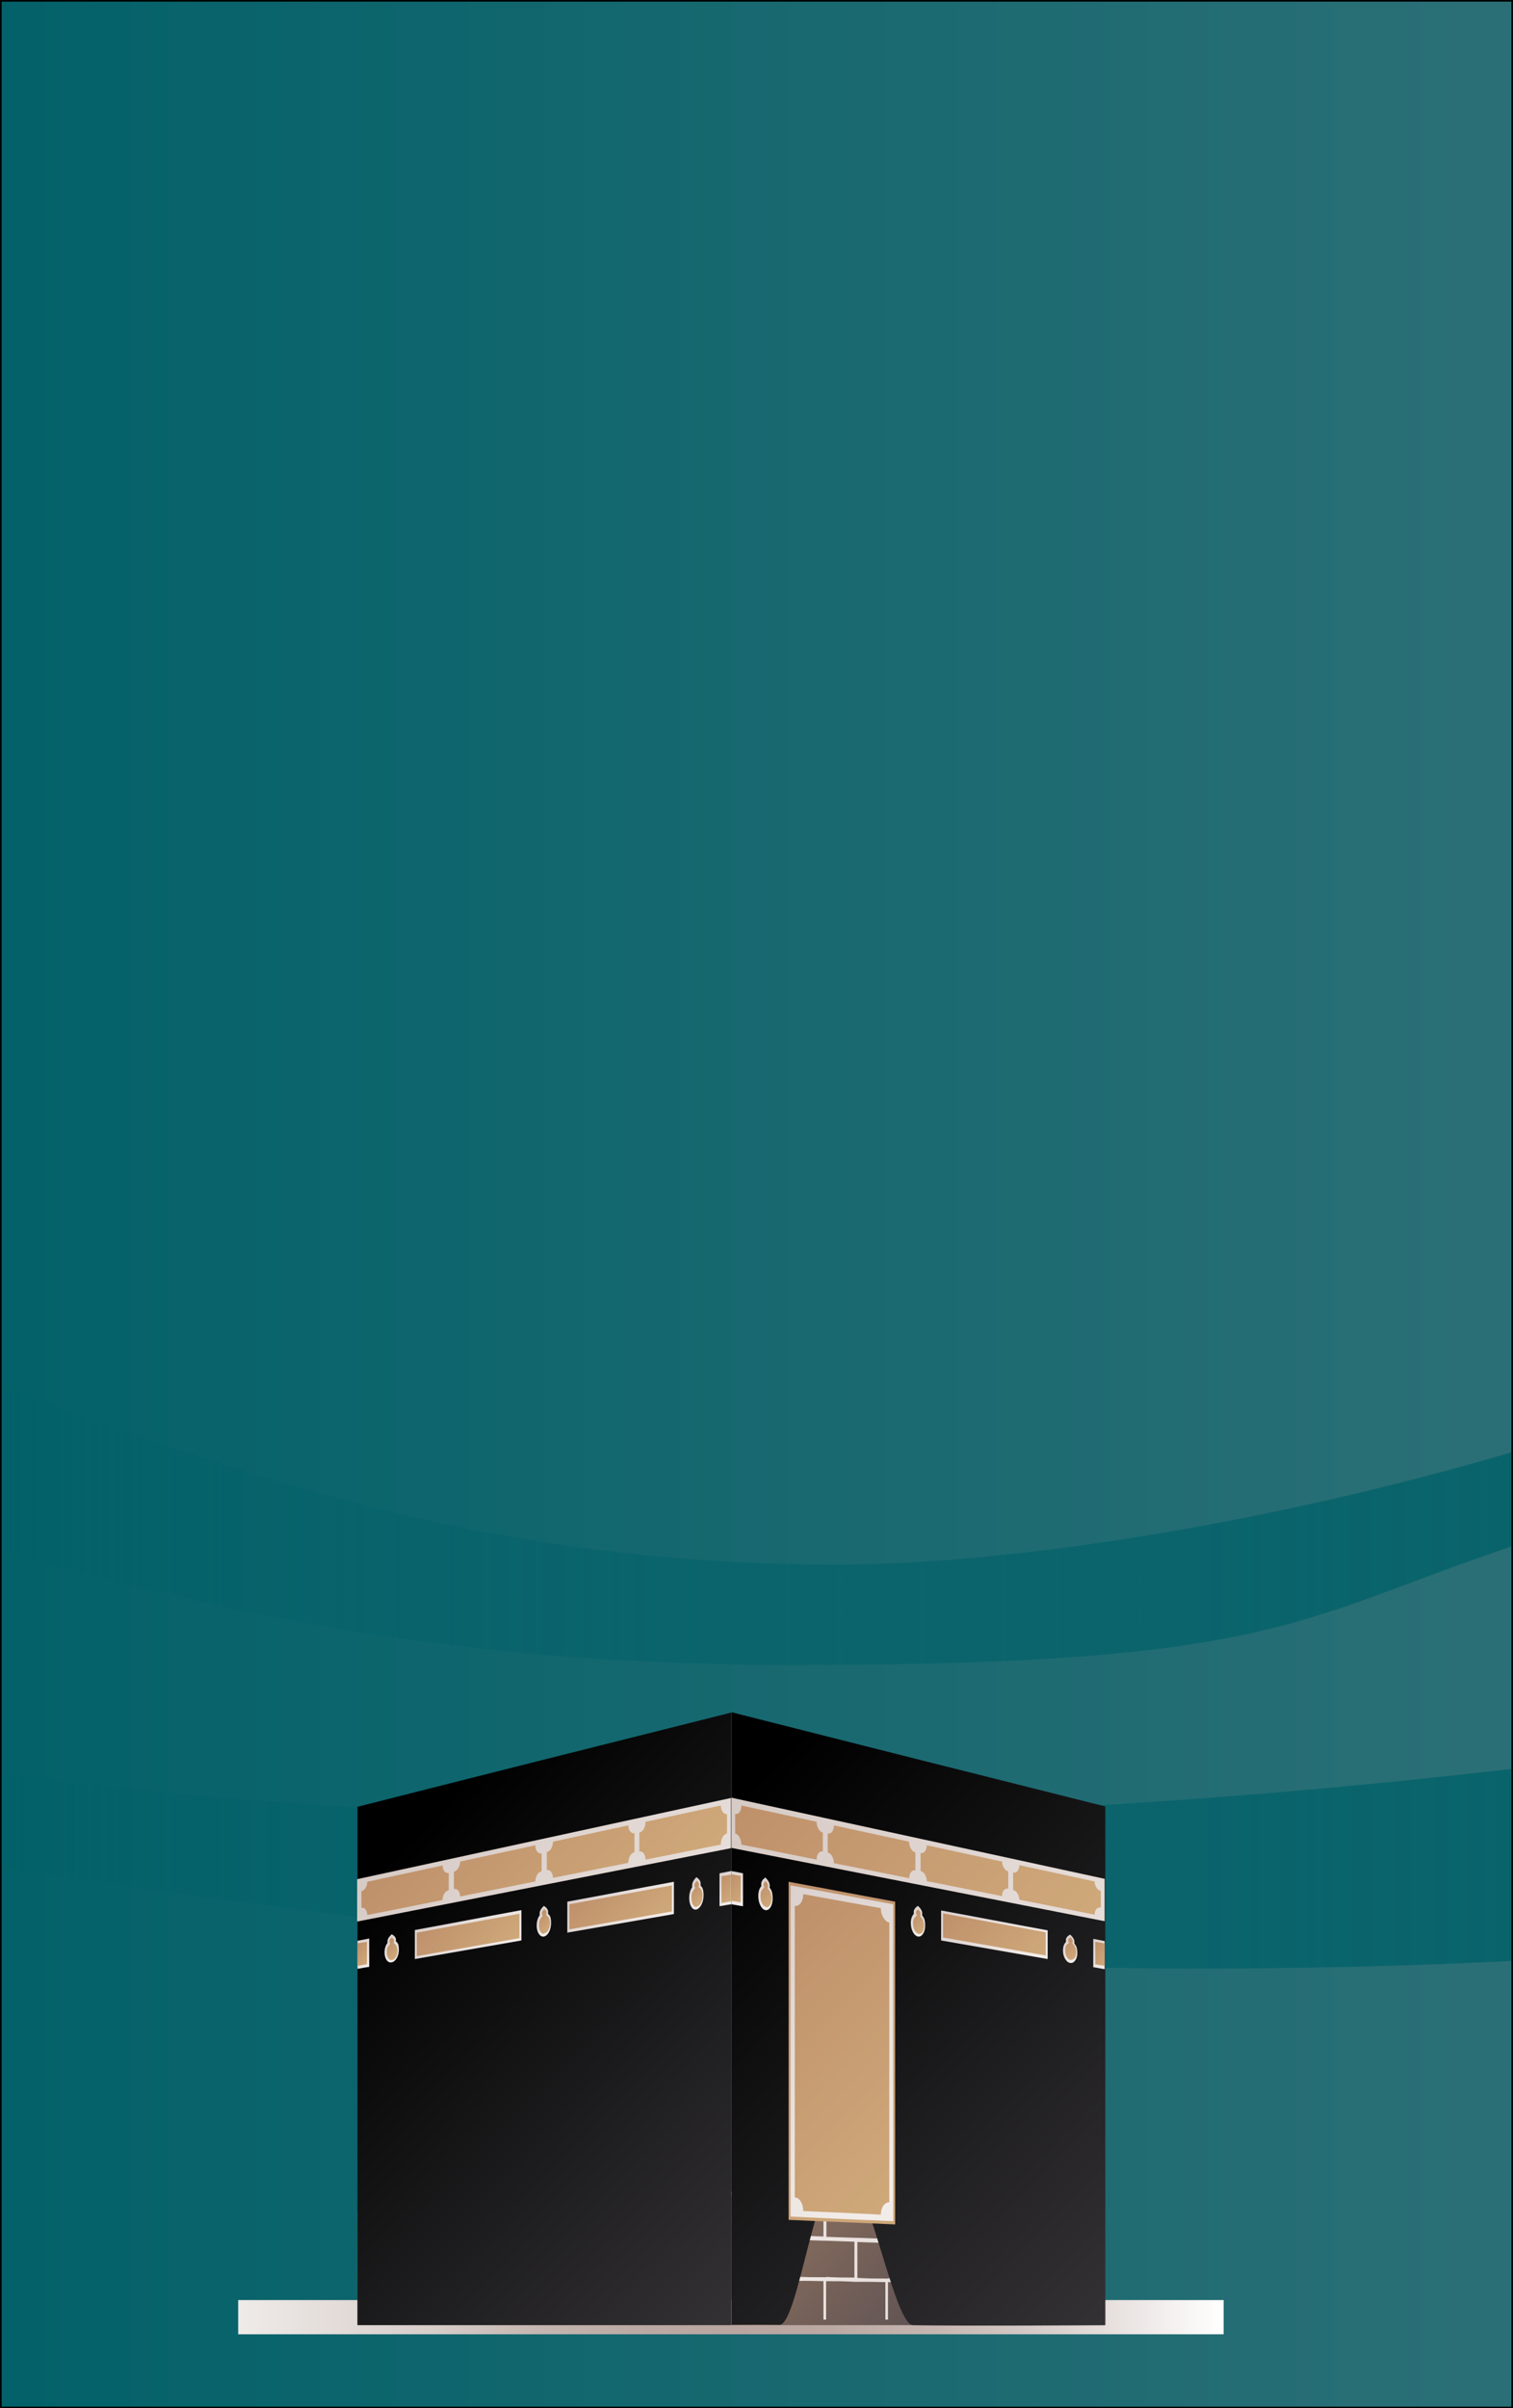 <?xml version="1.0" encoding="UTF-8"?> <svg xmlns="http://www.w3.org/2000/svg" xmlns:xlink="http://www.w3.org/1999/xlink" id="Layer_1" version="1.1" viewBox="0 0 464.3 738.7"><rect x="0" y="0" width="464.3" height="738.7" fill="#808080" stroke="none"/><defs><style> .st0 { fill: url(#linear-gradient36); } .st1 { fill: url(#linear-gradient39); } .st2 { stroke: #000; stroke-miterlimit: 10; } .st2, .st3 { fill: none; } .st4 { fill: url(#linear-gradient34); } .st5 { fill: url(#linear-gradient33); } .st6 { fill: url(#linear-gradient10); } .st7 { fill: url(#linear-gradient32); } .st8 { fill: url(#linear-gradient21); } .st9 { fill: url(#linear-gradient37); } .st10 { fill: url(#linear-gradient27); } .st11 { fill: url(#linear-gradient35); } .st12 { fill: url(#linear-gradient26); } .st13 { fill: url(#linear-gradient9); } .st14 { fill: url(#linear-gradient18); } .st15 { fill: url(#linear-gradient23); } .st16 { fill: url(#linear-gradient3); mix-blend-mode: multiply; } .st16, .st17 { isolation: isolate; } .st18 { fill: url(#linear-gradient8); } .st19 { fill: url(#linear-gradient11); } .st20 { fill: url(#linear-gradient16); } .st21 { fill: url(#linear-gradient24); } .st22 { fill: url(#linear-gradient30); } .st23 { clip-path: url(#clippath-1); } .st24 { fill: url(#linear-gradient22); } .st25 { fill: url(#linear-gradient29); } .st26 { fill: url(#linear-gradient19); } .st27 { fill: url(#linear-gradient12); } .st28 { fill: url(#linear-gradient42); } .st29 { fill: url(#linear-gradient28); } .st30 { fill: url(#linear-gradient40); } .st31 { fill: url(#linear-gradient7); } .st32 { fill: url(#linear-gradient1); } .st32, .st33, .st34 { fill-rule: evenodd; } .st35 { fill: url(#linear-gradient20); } .st36 { fill: url(#linear-gradient4); } .st37 { fill: url(#linear-gradient31); } .st38 { fill: url(#linear-gradient14); } .st39 { fill: url(#linear-gradient5); } .st40 { fill: url(#linear-gradient38); } .st41 { fill: url(#linear-gradient25); } .st42 { fill: url(#linear-gradient15); } .st43 { fill: url(#linear-gradient17); } .st44 { fill: url(#linear-gradient6); } .st45 { fill: url(#linear-gradient13); } .st33 { fill: url(#linear-gradient); } .st46 { clip-path: url(#clippath); } .st47 { fill: url(#linear-gradient41); } .st34 { fill: url(#linear-gradient2); } </style><clipPath id="clippath"><rect class="st2" width="464.3" height="738.7"></rect></clipPath><clipPath id="clippath-1"><rect class="st3" x="-4.1" width="475.2" height="744.5"></rect></clipPath><linearGradient id="linear-gradient" x1="-34.9" y1="470.8" x2="484.4" y2="470.8" gradientTransform="translate(0 738) scale(1 -1)" gradientUnits="userSpaceOnUse"><stop offset="0" stop-color="#006068"></stop><stop offset="1" stop-color="#2d7077"></stop></linearGradient><linearGradient id="linear-gradient1" x1="-380.8" y1="300" x2="694.8" y2="300" gradientTransform="translate(0 738) scale(1 -1)" gradientUnits="userSpaceOnUse"><stop offset=".3" stop-color="#006068" stop-opacity="0"></stop><stop offset=".4" stop-color="#006068" stop-opacity=".3"></stop><stop offset=".7" stop-color="#006068" stop-opacity=".7"></stop><stop offset=".9" stop-color="#006068" stop-opacity=".9"></stop><stop offset="1" stop-color="#006068"></stop></linearGradient><linearGradient id="linear-gradient2" x1="-410.8" y1="202.2" x2="705.9" y2="202.2" xlink:href="#linear-gradient1"></linearGradient><linearGradient id="linear-gradient3" x1="73.1" y1="27.3" x2="375.6" y2="27.3" gradientTransform="translate(0 738) scale(1 -1)" gradientUnits="userSpaceOnUse"><stop offset="0" stop-color="#fff"></stop><stop offset="0" stop-color="#efebe9"></stop><stop offset=".2" stop-color="#d7cdc9"></stop><stop offset=".3" stop-color="#c6b7b2"></stop><stop offset=".4" stop-color="#bcaaa4"></stop><stop offset=".5" stop-color="#b9a6a0"></stop><stop offset=".6" stop-color="#bca9a4"></stop><stop offset=".7" stop-color="#c5b5b0"></stop><stop offset=".8" stop-color="#d4c9c5"></stop><stop offset=".9" stop-color="#eae4e2"></stop><stop offset="1" stop-color="#fff"></stop></linearGradient><linearGradient id="linear-gradient4" x1="372.3" y1="-37.5" x2="180.8" y2="131.2" gradientTransform="translate(0 738) scale(1 -1)" gradientUnits="userSpaceOnUse"><stop offset="0" stop-color="#00163d"></stop><stop offset="0" stop-color="#112141"></stop><stop offset=".5" stop-color="#6e5c57"></stop><stop offset=".8" stop-color="#a88265"></stop><stop offset="1" stop-color="#bf916b"></stop></linearGradient><linearGradient id="linear-gradient5" x1="224.4" y1="46.1" x2="339.1" y2="46.1" gradientTransform="translate(0 738) scale(1 -1)" gradientUnits="userSpaceOnUse"><stop offset="0" stop-color="#f3edea"></stop><stop offset="1" stop-color="#d7cbc6"></stop></linearGradient><linearGradient id="linear-gradient6" x1="355.7" y1="31.5" x2="212.5" y2="172.5" gradientTransform="translate(0 738) scale(1 -1)" gradientUnits="userSpaceOnUse"><stop offset="0" stop-color="#353336"></stop><stop offset="1" stop-color="#000"></stop></linearGradient><linearGradient id="linear-gradient7" x1="378.9" y1="70.7" x2="245.7" y2="201.8" xlink:href="#linear-gradient5"></linearGradient><linearGradient id="linear-gradient8" x1="378.8" y1="71" x2="246" y2="201.7" gradientTransform="translate(0 738) scale(1 -1)" gradientUnits="userSpaceOnUse"><stop offset="0" stop-color="#ddbd87"></stop><stop offset=".5" stop-color="#cea779"></stop><stop offset="1" stop-color="#bf916b"></stop></linearGradient><linearGradient id="linear-gradient9" x1="236" y1="149" x2="222.7" y2="162.1" gradientTransform="translate(0 738) scale(1 -1)" gradientUnits="userSpaceOnUse"><stop offset="0" stop-color="#dbd1ce"></stop><stop offset=".5" stop-color="#f3edea"></stop><stop offset="1" stop-color="#dbd1ce"></stop></linearGradient><linearGradient id="linear-gradient10" x1="351" y1="14.7" x2="223.3" y2="140.4" xlink:href="#linear-gradient8"></linearGradient><linearGradient id="linear-gradient11" x1="346" y1="130.1" x2="334.1" y2="141.8" xlink:href="#linear-gradient9"></linearGradient><linearGradient id="linear-gradient12" x1="337.7" y1="112.3" x2="293.2" y2="156.1" xlink:href="#linear-gradient9"></linearGradient><linearGradient id="linear-gradient13" x1="344.7" y1="131.7" x2="335.1" y2="141.2" xlink:href="#linear-gradient8"></linearGradient><linearGradient id="linear-gradient14" x1="335.5" y1="114.5" x2="294" y2="155.3" xlink:href="#linear-gradient8"></linearGradient><linearGradient id="linear-gradient15" x1="348.8" y1="16.9" x2="224.2" y2="139.6" xlink:href="#linear-gradient9"></linearGradient><linearGradient id="linear-gradient16" x1="340.7" y1="25.2" x2="227.5" y2="136.6" xlink:href="#linear-gradient8"></linearGradient><linearGradient id="linear-gradient17" x1="233.8" y1="150.9" x2="223" y2="161.5" xlink:href="#linear-gradient8"></linearGradient><linearGradient id="linear-gradient18" x1="242.6" y1="149.4" x2="232.3" y2="159.5" xlink:href="#linear-gradient9"></linearGradient><linearGradient id="linear-gradient19" x1="240.9" y1="151.1" x2="232.9" y2="158.9" xlink:href="#linear-gradient8"></linearGradient><linearGradient id="linear-gradient20" x1="288.9" y1="141.4" x2="279.2" y2="151" xlink:href="#linear-gradient9"></linearGradient><linearGradient id="linear-gradient21" x1="287.3" y1="143" x2="279.8" y2="150.4" xlink:href="#linear-gradient8"></linearGradient><linearGradient id="linear-gradient22" x1="335.3" y1="133.3" x2="326.1" y2="142.4" xlink:href="#linear-gradient9"></linearGradient><linearGradient id="linear-gradient23" x1="333.8" y1="134.9" x2="326.6" y2="141.9" xlink:href="#linear-gradient8"></linearGradient><linearGradient id="linear-gradient24" x1="257.3" y1="-34.1" x2="72.6" y2="128.5" xlink:href="#linear-gradient4"></linearGradient><linearGradient id="linear-gradient25" x1="109.7" y1="46.1" x2="224.4" y2="46.1" xlink:href="#linear-gradient5"></linearGradient><linearGradient id="linear-gradient26" x1="247.7" y1="39.3" x2="118.1" y2="166.9" xlink:href="#linear-gradient6"></linearGradient><linearGradient id="linear-gradient27" x1="235.4" y1="100.2" x2="143" y2="191.1" xlink:href="#linear-gradient5"></linearGradient><linearGradient id="linear-gradient28" x1="234.5" y1="100.9" x2="143.1" y2="190.9" xlink:href="#linear-gradient8"></linearGradient><linearGradient id="linear-gradient29" x1="119.3" y1="131" x2="108.6" y2="141.5" xlink:href="#linear-gradient9"></linearGradient><linearGradient id="linear-gradient30" x1="231.5" y1="149.9" x2="219.4" y2="161.8" xlink:href="#linear-gradient9"></linearGradient><linearGradient id="linear-gradient31" x1="215.7" y1="128.1" x2="181.4" y2="161.8" xlink:href="#linear-gradient9"></linearGradient><linearGradient id="linear-gradient32" x1="230.1" y1="151.6" x2="220.3" y2="161.3" xlink:href="#linear-gradient8"></linearGradient><linearGradient id="linear-gradient33" x1="213.6" y1="130.1" x2="182.1" y2="161.1" xlink:href="#linear-gradient8"></linearGradient><linearGradient id="linear-gradient34" x1="168.5" y1="120.2" x2="134.8" y2="153.3" xlink:href="#linear-gradient9"></linearGradient><linearGradient id="linear-gradient35" x1="166.5" y1="122.1" x2="135.5" y2="152.6" xlink:href="#linear-gradient8"></linearGradient><linearGradient id="linear-gradient36" x1="117.5" y1="132.4" x2="108.9" y2="140.9" xlink:href="#linear-gradient8"></linearGradient><linearGradient id="linear-gradient37" x1="126.5" y1="133.8" x2="117.9" y2="142.3" xlink:href="#linear-gradient9"></linearGradient><linearGradient id="linear-gradient38" x1="125.1" y1="135.2" x2="118.4" y2="141.8" xlink:href="#linear-gradient8"></linearGradient><linearGradient id="linear-gradient39" x1="173.7" y1="141.8" x2="164.5" y2="150.8" xlink:href="#linear-gradient9"></linearGradient><linearGradient id="linear-gradient40" x1="172.2" y1="143.2" x2="165" y2="150.3" xlink:href="#linear-gradient8"></linearGradient><linearGradient id="linear-gradient41" x1="220.8" y1="149.8" x2="211.1" y2="159.4" xlink:href="#linear-gradient9"></linearGradient><linearGradient id="linear-gradient42" x1="219.3" y1="151.3" x2="211.7" y2="158.8" xlink:href="#linear-gradient8"></linearGradient></defs><g class="st46"><g class="st17"><g id="OBJECTS"><g class="st23"><g id="g7733-2"><path id="path2135" class="st33" d="M224.8-222.5c-31.7,7-37.4,72.4-65.4,72.4-26.8,2.9-35.4-46.6-64-25.8-36.8,28.7-24.3,91.6-46.8,126.3-16.9,26.1-24.9,11.2-52.5,11.2S-27.5-19.2-34.9,3.8v753.2H484.4V3.8c-7.4-23-20.1-42.2-30.9-42.2-27.7,0-35.7,15-52.5-11.2-22.5-34.8-10-97.6-46.8-126.3-28.6-20.8-37.2,28.7-64,25.8-28,0-33.7-65.4-65.4-72.4h0Z"></path><g><path id="path4340-2" class="st32" d="M-314.5,365.2c-22.6-.1-44.7.7-66.2,2.3v62.9c97.8-8.3,192.9-1.1,268.6,16.3,128.4,30,200.4,64,356.6,64s153.7-16.1,233.4-40.9c75.9-23.5,147.5-43.2,217.1-57.3v-42.6c-.3,0-.7.2-1,.3-63.7,17.2-141.7,47.9-219.4,72s-162.4,37.7-217.9,37.7c-156.6,0-243.6-58.7-352.5-85.4-77.3-20.4-150.4-29-218.5-29.3h0Z"></path><path id="path4342" class="st34" d="M-410.8,467.6c115.7,30.8,216.6,68.8,329,90.4,284.8,54.8,545.8,61.4,787.7,14.6v-70.4c-217.4,47.6-516.3,80.9-785.7,29-103.2-19.9-165.8-42.3-235.3-63.5h-95.7Z"></path></g></g></g></g><g id="TEXTS"><g><rect class="st16" x="73.1" y="705.5" width="302.4" height="10.5"></rect><g><g><path class="st36" d="M339.1,678.3c-38.2-2-76.4-4.1-114.6-6.1v41c38.2,0,76.4,0,114.6,0v-34.9h0Z"></path><path class="st39" d="M339.1,679.4v-1.1c-3.6-.2-5.5-.3-9.1-.5-.2,0-.2,0-.4,0-7.5-.4-11.2-.6-18.7-1-.3,0-.5,0-.8,0-7.3-.4-11-.6-18.3-1-.3,0-.5,0-.8,0-7.3-.4-11-.6-18.3-1-.3,0-.5,0-.8,0-7.3-.4-11-.6-18.3-1-.3,0-.5,0-.8,0-7.5-.4-11.2-.6-18.7-1-.2,0-.2,0-.4,0-3.7-.2-5.5-.3-9.1-.5v1.3c3.7.2,5.5.3,9.1.5v11.4c-3.7-.1-5.5-.2-9.1-.3v1.3c3.7.1,5.5.2,9.1.3,3.8.1,5.7.2,9.6.3v11.3c-3.8,0-5.7-.1-9.6-.2-3.7,0-5.5,0-9.1-.2v1.3c3.7,0,5.5,0,9.1.2v12.1h.8v-12.1c3.5,0,5.2,0,8.7.1.3,0,.5,0,.8,0,3.5,0,5.2,0,8.7.1v11.8h.8v-11.8c3.5,0,5.2,0,8.7.2.3,0,.5,0,.8,0,3.5,0,5.2,0,8.7.1v11.5h.8v-11.5c3.5,0,5.2,0,8.7.1.3,0,.5,0,.8,0,3.5,0,5.2,0,8.7.1v11.2h.8v-11.1c3.5,0,5.2,0,8.7.1.3,0,.5,0,.8,0,3.5,0,5.2,0,8.7.1v10.8h.8v-10.8c3.5,0,5.2,0,8.7.1.3,0,.5,0,.8,0,3.5,0,5.2,0,8.7.1v10.5h.8v-10.5c3.6,0,5.5,0,9.1.2v-1.1c-3.6,0-5.5,0-9.1-.2-3.8,0-5.7-.1-9.5-.2v-10.1c3.8.1,5.7.2,9.5.3,3.6.1,5.5.2,9.1.3v-1.1c-3.6-.1-5.5-.2-9.1-.3v-9.9c3.6.2,5.5.3,9.1.5h0ZM291.7,677c7.3.4,11,.6,18.3.9v10.2c-3.5-.1-5.2-.2-8.7-.3-.3,0-.5,0-.8,0-3.5-.1-5.2-.2-8.7-.3v-10.5h0ZM272.6,676c7.3.4,11,.6,18.3.9v10.5c-3.5-.1-5.2-.2-8.7-.3-.3,0-.5,0-.8,0-3.5-.1-5.2-.2-8.7-.3v-10.8h0ZM253.5,675c7.3.4,11,.6,18.3.9v10.8c-3.5-.1-5.2-.2-8.7-.3-.3,0-.5,0-.8,0-3.5-.1-5.2-.2-8.7-.3v-11.1h0ZM234.4,685.4v-11.4c7.3.4,11,.6,18.3.9v11.1c-3.5-.1-5.2-.2-8.7-.3-.3,0-.5,0-.8,0-3.5-.1-5.2-.2-8.7-.3ZM253.5,698.5c-.3,0-.5,0-.8,0-3.5,0-5.2,0-8.7-.2v-11.3c3.5.1,5.2.2,8.7.3.3,0,.5,0,.8,0,3.5.1,5.2.2,8.7.3v11c-3.5,0-5.2,0-8.7-.2h0ZM272.6,698.9c-.3,0-.5,0-.8,0-3.5,0-5.2,0-8.7-.2v-11c3.5.1,5.2.2,8.7.3.3,0,.5,0,.8,0,3.5.1,5.2.2,8.7.3v10.7c-3.5,0-5.2,0-8.7-.2h0ZM291.7,699.2c-.3,0-.5,0-.8,0-3.5,0-5.2,0-8.7-.2v-10.7c3.5.1,5.2.2,8.7.3.3,0,.5,0,.8,0,3.5.1,5.2.2,8.7.3v10.4c-3.5,0-5.2,0-8.7-.2h0ZM319.6,699.8c-3.5,0-5.2,0-8.7-.2-.3,0-.5,0-.8,0-3.5,0-5.2,0-8.7-.2v-10.4c3.5.1,5.2.2,8.7.3.3,0,.5,0,.8,0,3.5.1,5.2.2,8.7.3v10.1ZM320.4,688.5c-.3,0-.5,0-.8,0-3.5-.1-5.2-.2-8.7-.3v-10.2c7.3.4,11,.6,18.3.9v9.9c-3.5-.1-5.2-.2-8.7-.3Z"></path><path class="st44" d="M339.1,713.2s-43.1.3-58.9,0c-6.1-.1-13.9-48.1-21.8-48.1s-13.5,48.1-19.2,48c-8.6-.1-14.7,0-14.7,0v-187.9c38.2,9.7,76.4,19.3,114.7,28.9v159h0Z"></path><path class="st31" d="M339,589.3c-38.2-7.5-76.4-15-114.6-22.5v-15.4c38.2,8.3,76.4,16.6,114.6,24.9v13h0Z"></path><path class="st18" d="M250.6,558.8c-9.3-2-13.9-3-23.1-5,0,1.7-.8,2.8-1.9,2.6v6c1,.2,1.9,1.7,1.9,3.4,9.3,1.8,13.9,2.8,23.1,4.6,0-1.6.8-2.7,1.9-2.5v-5.8c-1-.2-1.9-1.7-1.9-3.3ZM279,564.9c-9.3-2-13.9-3-23.1-5,0,1.6-.8,2.7-1.9,2.5v5.8c1,.2,1.9,1.7,1.9,3.3,9.3,1.8,13.9,2.8,23.1,4.6,0-1.5.8-2.6,1.9-2.4v-5.5c-1-.2-1.9-1.6-1.9-3.2h0ZM307.5,571c-9.3-2-13.9-3-23.1-5,0,1.5-.8,2.6-1.9,2.4v5.5c1,.2,1.9,1.6,1.9,3.1,9.3,1.8,13.9,2.8,23.1,4.6,0-1.5.8-2.5,1.9-2.3v-5.3c-1-.2-1.9-1.6-1.9-3.1h0ZM335.9,577.1c-9.3-2-13.9-3-23.1-5,0,1.5-.8,2.5-1.9,2.3v5.3c1,.2,1.9,1.6,1.9,3,9.3,1.8,13.9,2.8,23.1,4.6,0-1.4.8-2.4,1.9-2.2v-5.1c-1-.2-1.9-1.5-1.9-2.9h0Z"></path><path class="st13" d="M224.4,584.1c1.4.2,2.1.4,3.6.6v-10.1c-1.4-.3-2.1-.4-3.6-.7v10.2Z"></path><path class="st6" d="M242,680.9c13.1.6,19.6.8,32.7,1.4v-99c-13.1-2.4-19.6-3.7-32.7-6.1v103.7h0Z"></path><path class="st19" d="M335.5,594.7v8.7c1.4.2,2.1.4,3.5.6v-8.6c-1.4-.3-2.1-.4-3.5-.7h0Z"></path><path class="st27" d="M288.8,595.2c13.1,2.3,19.6,3.4,32.7,5.7v-8.8c-13.1-2.4-19.6-3.7-32.7-6.1v9.3Z"></path><path class="st45" d="M336.1,602.5v-6.9c1.2.2,1.8.3,2.9.5v6.9c-1.2-.2-1.8-.3-2.9-.5Z"></path><path class="st38" d="M289.4,594.4v-7.5c12.6,2.3,18.9,3.5,31.5,5.8v7.1c-12.6-2.2-18.9-3.3-31.5-5.5Z"></path><path class="st42" d="M242.6,679.9v-101.6c12.6,2.3,18.9,3.5,31.5,5.8v97.2c-12.6-.5-18.9-.8-31.5-1.4h0Z"></path><path class="st20" d="M243.9,674v-89.4c1.4.2,2.6-1.4,2.6-3.6,9.5,1.7,14.3,2.6,23.8,4.3,0,2.2,1.2,4.1,2.6,4.4v85.8c-1.4,0-2.6,1.6-2.6,3.8-9.5-.5-14.3-.7-23.8-1.1,0-2.2-1.1-4.1-2.6-4.2Z"></path><path class="st43" d="M224.4,583.1v-8.2c1.2.2,1.8.3,2.9.5v8.1c-1.2-.2-1.8-.3-2.9-.5Z"></path><g><path class="st14" d="M236.2,578.9c0-.2,0-.4,0-.6,0-1.2-1.3-2.4-1.3-2.4,0,0-1.3.7-1.3,1.9s0,.5,0,.8c-.6.6-.9,1.7-.9,3,0,2.2,1,4.1,2.2,4.3,1.2.2,2.2-1.4,2.2-3.5s-.4-2.7-1-3.5h0Z"></path><path class="st26" d="M235,584.9c-.9-.2-1.6-1.6-1.6-3.2s.3-1.8.7-2.3c.1-.2.2-.2.4-.4,0-.3-.1-.4-.2-.7,0-.2,0-.3,0-.4,0-.2.3-.6.7-.9.4.4.7,1,.7,1.2,0,0,0,.2,0,.3,0,.3,0,.4-.1.7.1.2.2.3.4.5.5.6.8,1.6.8,2.6,0,1.6-.7,2.8-1.6,2.7h0Z"></path></g><g><path class="st35" d="M283,587.4c0-.2,0-.4,0-.6,0-1.1-1.3-2.2-1.3-2.2,0,0-1.3.7-1.3,1.8s0,.5,0,.7c-.6.6-.9,1.6-.9,2.8,0,2,1,3.9,2.2,4.1s2.2-1.3,2.2-3.3-.4-2.5-1-3.3h0Z"></path><path class="st8" d="M281.8,593.1c-.9-.2-1.6-1.5-1.6-3s.3-1.7.7-2.1.2-.2.4-.4c0-.3-.1-.4-.2-.7,0-.1,0-.3,0-.4,0-.2.3-.6.7-.8.4.4.7.9.7,1.1,0,0,0,.2,0,.3,0,.2,0,.4-.1.6.1.2.2.3.4.5.5.6.8,1.5.8,2.5,0,1.5-.7,2.6-1.6,2.5h0Z"></path></g><g><path class="st24" d="M329.7,596c0-.2,0-.3,0-.5,0-1-1.3-2.1-1.3-2.1,0,0-1.3.6-1.3,1.6s0,.5,0,.7c-.6.5-.9,1.5-.9,2.6,0,1.9,1,3.6,2.2,3.8s2.2-1.2,2.2-3-.4-2.3-1-3.1h0Z"></path><path class="st15" d="M328.5,601.2c-.9-.2-1.6-1.4-1.6-2.9s.3-1.6.7-2c.1-.1.2-.2.4-.3,0-.2-.1-.4-.2-.6,0-.1,0-.2,0-.4,0-.2.3-.5.7-.8.4.4.7.8.7,1,0,0,0,.2,0,.3,0,.2,0,.3-.1.6.1.2.2.3.4.4.5.6.8,1.4.8,2.3,0,1.4-.7,2.4-1.6,2.3h0Z"></path></g></g><path class="st21" d="M224.4,672.1c-38.2,2-76.4,4.1-114.7,6.1v34.9c38.2,0,76.4,0,114.7,0v-41Z"></path><path class="st41" d="M224.4,673.5v-1.3c-3.6.2-5.5.3-9.1.5-.2,0-.2,0-.4,0-7.5.4-11.2.6-18.7,1-.3,0-.5,0-.8,0-7.3.4-11,.6-18.3,1-.3,0-.5,0-.8,0-7.3.4-11,.6-18.3,1-.3,0-.5,0-.8,0-7.3.4-11,.6-18.3,1-.3,0-.5,0-.8,0-7.5.4-11.2.6-18.7,1-.2,0-.2,0-.4,0-3.7.2-5.5.3-9.1.5v1.1c3.7-.2,5.5-.3,9.1-.5v9.9c-3.7.1-5.5.2-9.1.3v1.1c3.7-.1,5.5-.2,9.1-.3,3.8-.1,5.7-.2,9.6-.3v10.1c-3.8,0-5.7.1-9.6.2-3.7,0-5.5,0-9.1.2v1.1c3.7,0,5.5,0,9.1-.2v10.5h.8v-10.5c3.5,0,5.2,0,8.7-.1.3,0,.5,0,.8,0,3.5,0,5.2,0,8.7-.1v10.8h.8v-10.8c3.5,0,5.2,0,8.7-.1.3,0,.5,0,.8,0,3.5,0,5.2,0,8.7-.1v11.1h.8v-11.2c3.5,0,5.2,0,8.7-.1.3,0,.5,0,.8,0,3.5,0,5.2,0,8.7-.1v11.5h.8v-11.5c3.5,0,5.2,0,8.7-.1.3,0,.5,0,.8,0,3.5,0,5.2,0,8.7-.1v11.8h.8v-11.8c3.5,0,5.2,0,8.7-.1.3,0,.5,0,.8,0,3.5,0,5.2,0,8.7-.1v12.1h.8v-12.1c3.6,0,5.5,0,9.1-.2v-1.3c-3.6,0-5.5,0-9.1.2-3.8,0-5.7.1-9.6.2v-11.3c3.8-.1,5.7-.2,9.6-.3,3.6-.1,5.5-.2,9.1-.3v-1.3c-3.6.1-5.5.2-9.1.3v-11.4c3.6-.2,5.5-.3,9.1-.5h0ZM177,675.9c7.3-.4,11-.6,18.3-.9v11.1c-3.5.1-5.2.2-8.7.3-.3,0-.5,0-.8,0-3.5.1-5.2.2-8.7.3v-10.8h0ZM157.9,676.9c7.3-.4,11-.6,18.3-.9v10.8c-3.5.1-5.2.2-8.7.3-.3,0-.5,0-.8,0-3.5.1-5.2.2-8.7.3v-10.5h0ZM138.8,677.9c7.3-.4,11-.6,18.3-.9v10.5c-3.5.1-5.2.2-8.7.3-.3,0-.5,0-.8,0-3.5.1-5.2.2-8.7.3v-10.2h0ZM119.7,688.8v-9.9c7.3-.4,11-.6,18.3-.9v10.2c-3.5.1-5.2.2-8.7.3-.3,0-.5,0-.8,0-3.5.1-5.2.2-8.7.3ZM138.8,699.6c-.3,0-.5,0-.8,0-3.5,0-5.2,0-8.7.2v-10.1c3.5-.1,5.2-.2,8.7-.3.3,0,.5,0,.8,0,3.5-.1,5.2-.2,8.7-.3v10.4c-3.5,0-5.2,0-8.7.2ZM157.9,699.2c-.3,0-.5,0-.8,0-3.5,0-5.2,0-8.7.2v-10.4c3.5-.1,5.2-.2,8.7-.3.3,0,.5,0,.8,0,3.5-.1,5.2-.2,8.7-.3v10.7c-3.5,0-5.2,0-8.7.2h0ZM177,698.9c-.3,0-.5,0-.8,0-3.5,0-5.2,0-8.7.2v-10.7c3.5-.1,5.2-.2,8.7-.3.3,0,.5,0,.8,0,3.5-.1,5.2-.2,8.7-.3v11c-3.5,0-5.2,0-8.7.2h0ZM204.8,698.4c-3.5,0-5.2,0-8.7.2-.3,0-.5,0-.8,0-3.5,0-5.2,0-8.7.2v-11c3.5-.1,5.2-.2,8.7-.3.3,0,.5,0,.8,0,3.5-.1,5.2-.2,8.7-.3v11.3h0ZM205.7,685.7c-.3,0-.5,0-.8,0-3.5.1-5.2.2-8.7.3v-11.1c7.3-.4,11-.6,18.3-.9v11.4c-3.5.1-5.2.2-8.7.3Z"></path><path class="st12" d="M224.4,713.2h-114.7s0-159,0-159c38.2-9.7,76.4-19.3,114.7-28.9,0,49,0,138.9,0,187.9Z"></path><path class="st10" d="M224.3,566.9c-38.2,7.5-76.4,15-114.7,22.5v-13c38.2-8.3,76.4-16.6,114.7-24.9v15.4Z"></path><path class="st29" d="M135.8,572.2c-9.3,2-13.9,3-23.1,5,0,1.4-.8,2.7-1.8,2.9v5.1c1-.2,1.8.8,1.8,2.2,9.3-1.8,13.9-2.8,23.1-4.6,0-1.5.8-2.8,1.9-3v-5.3c-1,.2-1.9-.8-1.9-2.3h0ZM164.3,566c-9.3,2-13.9,3-23.1,5,0,1.5-.8,2.8-1.9,3.1v5.3c1-.2,1.9.8,1.9,2.3,9.3-1.8,13.9-2.8,23.1-4.6,0-1.5.8-2.9,1.9-3.1v-5.5c-1,.2-1.9-.8-1.9-2.4h0ZM192.8,559.9c-9.3,2-13.9,3-23.1,5,0,1.5-.8,3-1.9,3.2v5.5c1-.2,1.9.9,1.9,2.4,9.3-1.8,13.9-2.8,23.1-4.6,0-1.6.8-3,1.9-3.3v-5.8c-1,.2-1.9-.9-1.9-2.5h0ZM221.2,553.8c-9.3,2-13.9,3-23.1,5,0,1.6-.8,3.1-1.9,3.3v5.8c1-.2,1.9.9,1.9,2.5,9.3-1.8,13.9-2.8,23.1-4.6,0-1.7.8-3.2,1.9-3.4v-6c-1,.2-1.9-1-1.9-2.6Z"></path><path class="st25" d="M109.7,603.9c1.4-.2,2.1-.4,3.6-.6v-8.7l-3.6.7v8.6h0Z"></path><path class="st22" d="M220.8,574.6v10.1c1.4-.2,2.1-.4,3.6-.6v-10.2c-1.4.3-2.1.4-3.6.7Z"></path><path class="st37" d="M174.1,592.8c13.1-2.3,19.6-3.4,32.7-5.7v-9.9c-13.1,2.4-19.6,3.7-32.7,6.1v9.5h0Z"></path><path class="st7" d="M221.4,583.6v-8.1c1.2-.2,1.8-.3,2.9-.5v8.2c-1.2.2-1.8.3-2.9.5h0Z"></path><path class="st5" d="M174.7,591.7v-7.6c12.6-2.3,18.9-3.5,31.5-5.8v8c-12.6,2.2-18.9,3.3-31.5,5.5h0Z"></path><path class="st4" d="M127.3,600.9c13.1-2.3,19.6-3.4,32.7-5.7v-9.3c-13.1,2.4-19.6,3.7-32.7,6.1,0,0,0,8.8,0,8.8Z"></path><path class="st11" d="M127.9,599.9v-7.1c12.6-2.3,18.9-3.5,31.5-5.8v7.5c-12.6,2.2-18.9,3.3-31.5,5.5Z"></path><path class="st0" d="M109.7,603v-6.9c1.2-.2,1.8-.3,2.9-.5v6.9c-1.2.2-1.8.3-2.9.5Z"></path><g><path class="st9" d="M121.5,595.5c0-.2,0-.4,0-.6,0-1-1.3-1.6-1.3-1.6,0,0-1.3,1.1-1.3,2.1s0,.5,0,.6c-.6.7-.9,1.8-.9,2.9,0,1.9,1,3.3,2.2,3,1.2-.2,2.2-1.9,2.2-3.8s-.4-2.2-1-2.7h0Z"></path><path class="st40" d="M120.3,601.2c-.9.2-1.6-.9-1.6-2.3s.3-1.7.7-2.2c.1-.2.2-.3.3-.5,0-.2,0-.3-.2-.6,0-.1,0-.2,0-.3,0-.2.3-.6.7-1,.4.2.7.6.7.8,0,0,0,.2,0,.3,0,.2,0,.4-.1.6.2.1.2.2.4.3.5.4.8,1.2.8,2,0,1.4-.7,2.7-1.6,2.9h0Z"></path></g><g><path class="st1" d="M168.2,587c0-.2,0-.4,0-.6,0-1.1-1.3-1.8-1.3-1.8,0,0-1.3,1.1-1.3,2.2s0,.5,0,.7c-.6.8-.9,1.9-.9,3.2,0,2,1,3.5,2.2,3.3s2.2-2,2.2-4.1-.4-2.4-1-2.9h0Z"></path><path class="st30" d="M167,593.1c-.9.2-1.6-1-1.6-2.5s.3-1.8.7-2.4c.1-.2.2-.3.4-.5,0-.2-.1-.4-.2-.6,0-.1,0-.2,0-.4,0-.2.3-.7.7-1.1.4.3.7.6.7.8,0,0,0,.2,0,.3,0,.3,0,.4-.1.7.1.1.2.2.4.3.5.4.8,1.2.8,2.2,0,1.5-.7,2.9-1.6,3h0Z"></path></g><g><path class="st47" d="M215,578.4c0-.2,0-.4,0-.7,0-1.2-1.3-1.9-1.3-1.9,0,0-1.3,1.2-1.3,2.4s0,.5,0,.7c-.6.8-.9,2-.9,3.3,0,2.2,1,3.8,2.2,3.5s2.2-2.2,2.2-4.3-.4-2.5-1-3.1h0Z"></path><path class="st28" d="M213.8,584.9c-.9.2-1.6-1-1.6-2.7s.3-1.9.7-2.5c.1-.2.2-.3.4-.5,0-.3-.1-.4-.2-.7,0-.1,0-.3,0-.4,0-.2.3-.7.7-1.2.4.3.7.7.7.9,0,0,0,.2,0,.3,0,.3,0,.4-.1.7.1.1.2.2.4.3.5.5.8,1.3.8,2.4,0,1.6-.7,3.1-1.6,3.2h0Z"></path></g></g></g></g></g></g><rect class="st2" width="464.3" height="738.7"></rect></svg> 